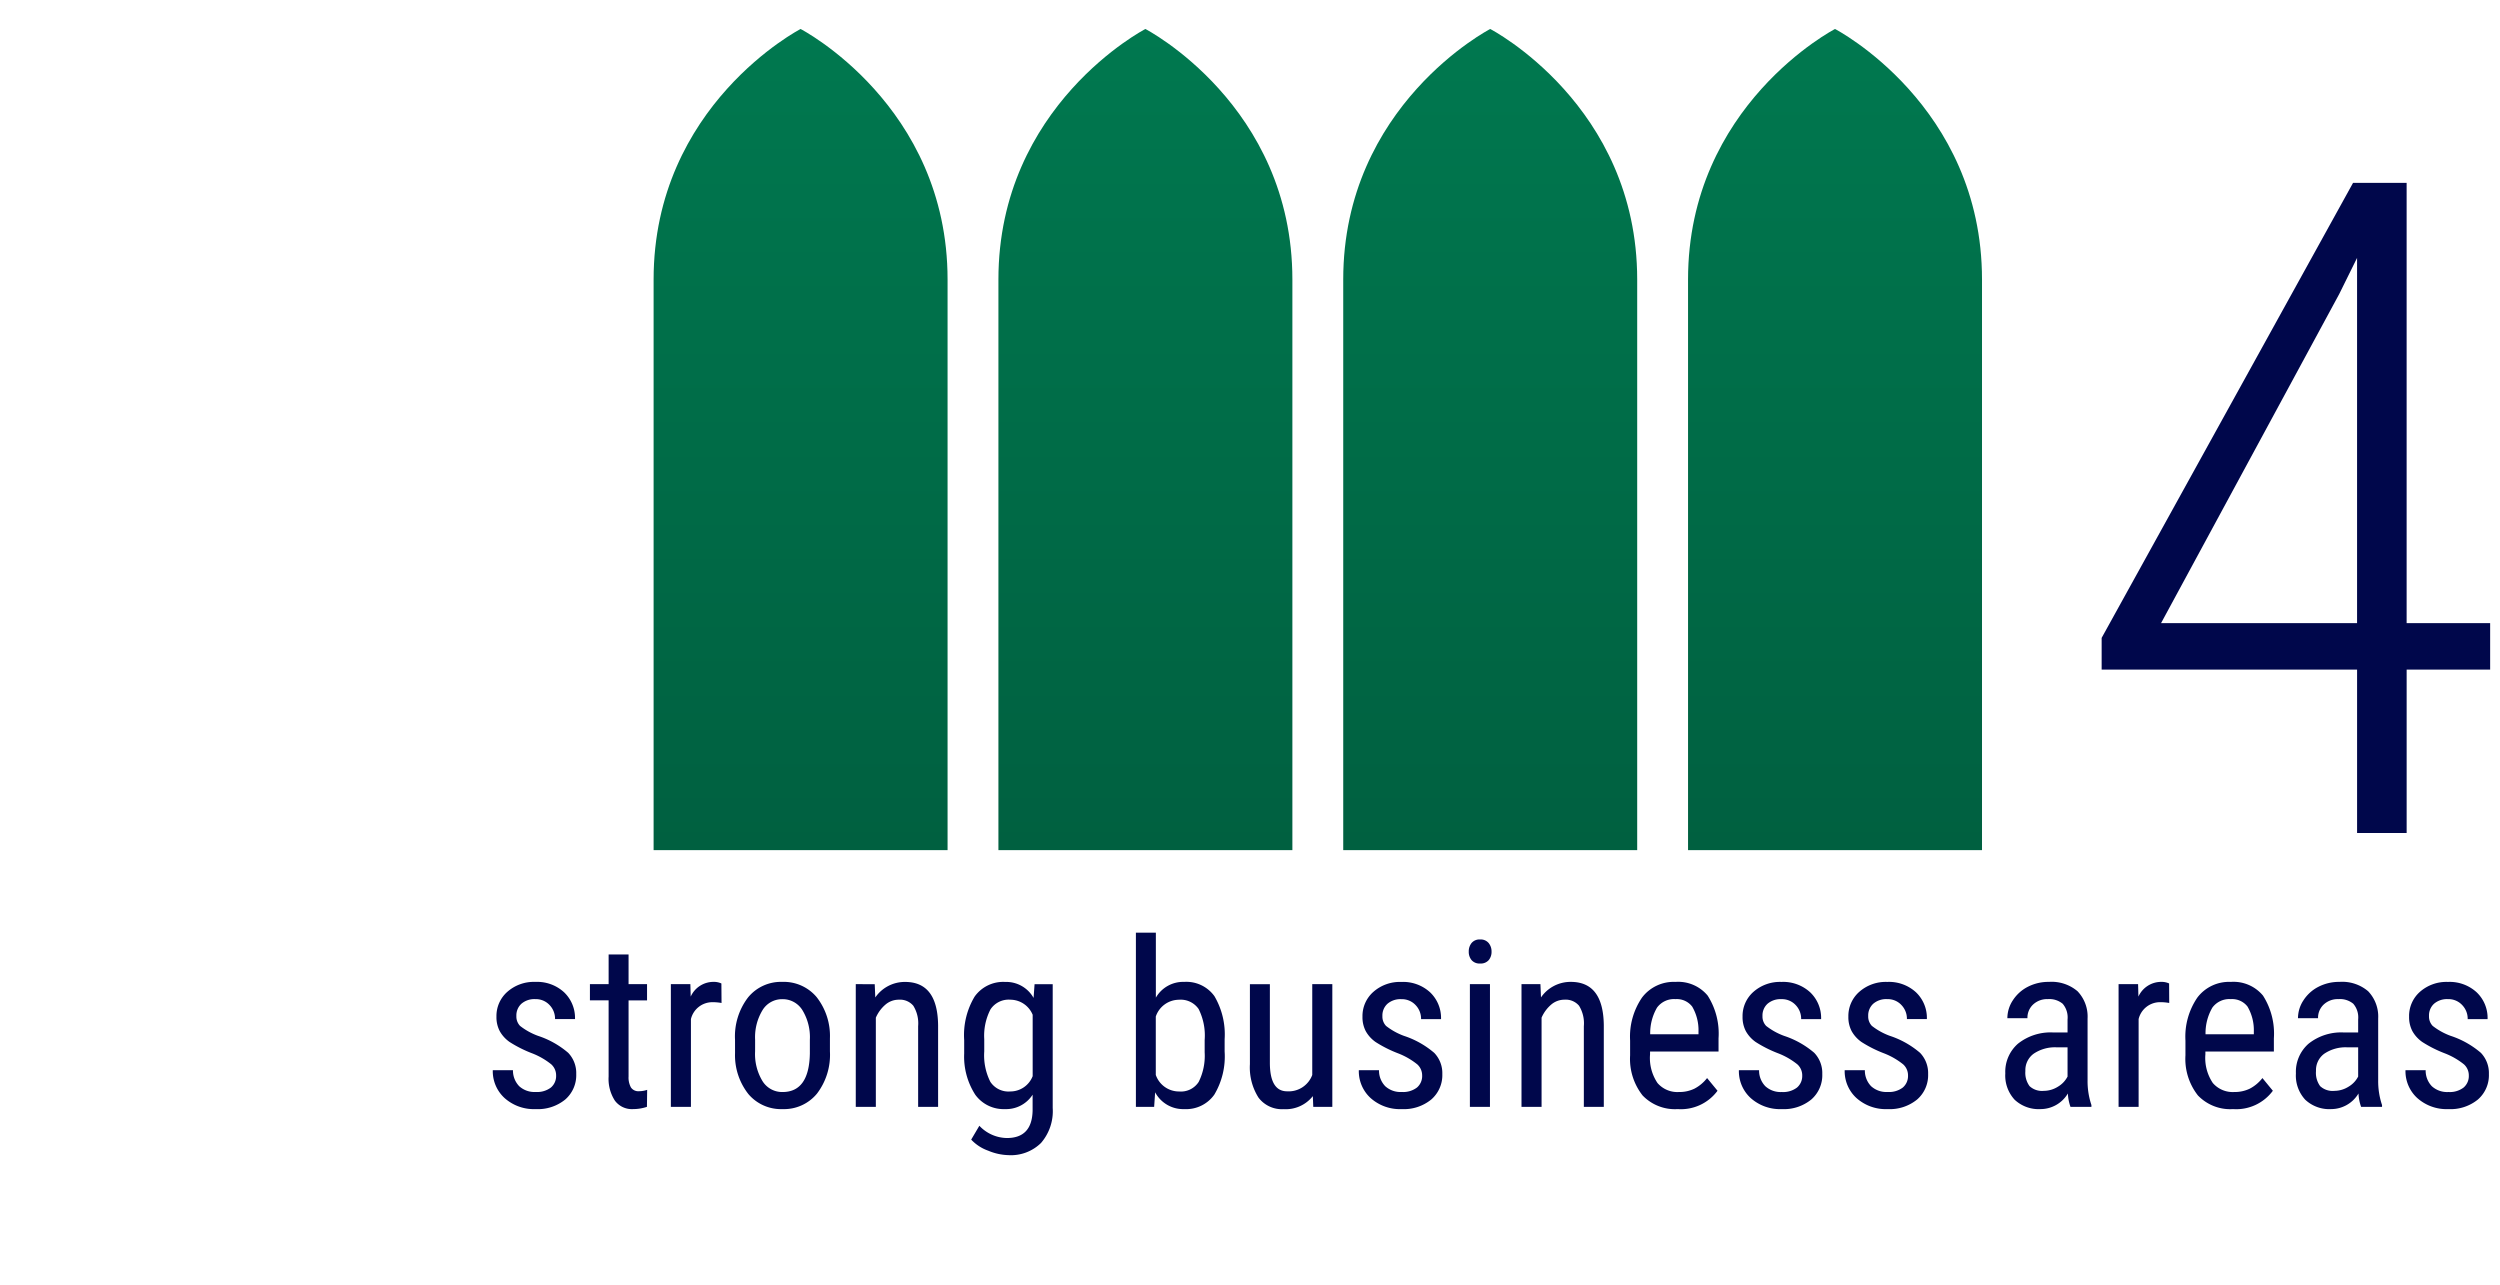 <svg xmlns="http://www.w3.org/2000/svg" xmlns:xlink="http://www.w3.org/1999/xlink" width="253" height="130" viewBox="0 0 253 130">
  <defs>
    <linearGradient id="linear-gradient" x1="0.5" x2="0.5" y2="1" gradientUnits="objectBoundingBox">
      <stop offset="0" stop-color="#00784f"/>
      <stop offset="1" stop-color="#006040"/>
    </linearGradient>
    <clipPath id="clip-path">
      <rect id="Rechteck_4209" data-name="Rechteck 4209" width="29.749" height="83.103" fill="url(#linear-gradient)"/>
    </clipPath>
    <clipPath id="clip-Klosterfrau-Group-EN-Grafik-4-Bereiche">
      <rect width="253" height="130"/>
    </clipPath>
  </defs>
  <g id="Klosterfrau-Group-EN-Grafik-4-Bereiche" clip-path="url(#clip-Klosterfrau-Group-EN-Grafik-4-Bereiche)">
    <g id="Gruppe_8761" data-name="Gruppe 8761" transform="translate(-1032.73 -7308.728)">
      <g id="Gruppe_8593" data-name="Gruppe 8593" transform="translate(1053.971 7327.236)">
        <path id="Pfad_27536" data-name="Pfad 27536" d="M-5.152-12.32H3.3v4.7h-8.45V8.918h-5.016V-7.621H-36.016v-3.208l25.441-46.046h5.423Zm-24.853,0h19.837V-49.283l-1.808,3.66Z" transform="translate(227.462 56.875)" fill="#00074b"/>
      </g>
      <g id="Gruppe_565" data-name="Gruppe 565" transform="translate(1098.875 7311.661)">
        <g id="Gruppe_561" data-name="Gruppe 561" transform="translate(0 0)">
          <g id="Gruppe_561-2" data-name="Gruppe 561" clip-path="url(#clip-path)">
            <path id="Pfad_27315" data-name="Pfad 27315" d="M14.874,0S0,7.7,0,25.355V83.1H29.749V25.355C29.749,7.7,14.874,0,14.874,0" fill="url(#linear-gradient)"/>
          </g>
        </g>
        <g id="Gruppe_562" data-name="Gruppe 562" transform="translate(34.895 0)">
          <g id="Gruppe_561-3" data-name="Gruppe 561" clip-path="url(#clip-path)">
            <path id="Pfad_27315-2" data-name="Pfad 27315" d="M14.874,0S0,7.7,0,25.355V83.1H29.749V25.355C29.749,7.7,14.874,0,14.874,0" fill="url(#linear-gradient)"/>
          </g>
        </g>
        <g id="Gruppe_563" data-name="Gruppe 563" transform="translate(69.79 0)">
          <g id="Gruppe_561-4" data-name="Gruppe 561" clip-path="url(#clip-path)">
            <path id="Pfad_27315-3" data-name="Pfad 27315" d="M14.874,0S0,7.7,0,25.355V83.1H29.749V25.355C29.749,7.7,14.874,0,14.874,0" fill="url(#linear-gradient)"/>
          </g>
        </g>
        <g id="Gruppe_564" data-name="Gruppe 564" transform="translate(104.685 0)">
          <g id="Gruppe_561-5" data-name="Gruppe 561" clip-path="url(#clip-path)">
            <path id="Pfad_27315-4" data-name="Pfad 27315" d="M14.874,0S0,7.7,0,25.355V83.1H29.749V25.355C29.749,7.7,14.874,0,14.874,0" fill="url(#linear-gradient)"/>
          </g>
        </g>
      </g>
    </g>
    <path id="Pfad_27568" data-name="Pfad 27568" d="M-196.721-3.178a1.5,1.5,0,0,0-.493-1.125,7.3,7.3,0,0,0-1.9-1.1,12.456,12.456,0,0,1-2.312-1.159,3.3,3.3,0,0,1-1-1.1,3.028,3.028,0,0,1-.333-1.463,3.257,3.257,0,0,1,1.107-2.519,4.049,4.049,0,0,1,2.828-1,4.036,4.036,0,0,1,2.915,1.056,3.586,3.586,0,0,1,1.1,2.708h-2.02a2,2,0,0,0-.562-1.429,1.893,1.893,0,0,0-1.434-.591,2.011,2.011,0,0,0-1.406.465,1.6,1.6,0,0,0-.511,1.245,1.361,1.361,0,0,0,.373,1,6.642,6.642,0,0,0,1.8,1A9.028,9.028,0,0,1-195.5-5.468a2.955,2.955,0,0,1,.815,2.14A3.26,3.26,0,0,1-195.8-.74a4.382,4.382,0,0,1-2.983.97A4.45,4.45,0,0,1-201.93-.884a3.676,3.676,0,0,1-1.2-2.823h2.042a2.275,2.275,0,0,0,.631,1.618,2.291,2.291,0,0,0,1.675.585,2.3,2.3,0,0,0,1.538-.453A1.528,1.528,0,0,0-196.721-3.178Zm7.332-12.243v3.006h1.87v1.641h-1.87v7.7a2.091,2.091,0,0,0,.241,1.113.9.9,0,0,0,.826.379,2.566,2.566,0,0,0,.815-.138L-187.53,0a4.435,4.435,0,0,1-1.411.229,2.135,2.135,0,0,1-1.836-.861,4.056,4.056,0,0,1-.631-2.433v-7.711H-193.3v-1.641h1.893v-3.006Zm9.409,4.911a4.941,4.941,0,0,0-.918-.08,2.229,2.229,0,0,0-2.18,1.71V0h-2.031V-12.416h1.974l.034,1.262a2.527,2.527,0,0,1,2.306-1.492,1.788,1.788,0,0,1,.8.161Zm1.365,3.729a6.492,6.492,0,0,1,1.314-4.286,4.294,4.294,0,0,1,3.471-1.578,4.341,4.341,0,0,1,3.471,1.538,6.37,6.37,0,0,1,1.348,4.188v1.308a6.469,6.469,0,0,1-1.308,4.269A4.308,4.308,0,0,1-173.806.229a4.321,4.321,0,0,1-3.46-1.526,6.334,6.334,0,0,1-1.348-4.131Zm2.031,1.17a5.261,5.261,0,0,0,.752,3.012,2.338,2.338,0,0,0,2.025,1.1q2.685,0,2.765-3.878v-1.4a5.264,5.264,0,0,0-.757-3.012,2.346,2.346,0,0,0-2.031-1.107,2.313,2.313,0,0,0-2,1.107,5.271,5.271,0,0,0-.752,3Zm12.106-6.8.057,1.343a3.623,3.623,0,0,1,3.018-1.572q3.293,0,3.339,4.395V0h-2.02V-8.158a3.383,3.383,0,0,0-.488-2.071,1.755,1.755,0,0,0-1.463-.614,2.061,2.061,0,0,0-1.36.5,3.637,3.637,0,0,0-.97,1.32V0h-2.031V-12.416Zm9.053,5.646a7.561,7.561,0,0,1,1.056-4.389,3.547,3.547,0,0,1,3.087-1.486,3.174,3.174,0,0,1,2.88,1.618l.1-1.388h1.836V.115a4.917,4.917,0,0,1-1.182,3.54,4.345,4.345,0,0,1-3.293,1.234A5.655,5.655,0,0,1-153,4.435a4.326,4.326,0,0,1-1.715-1.119l.826-1.4A3.9,3.9,0,0,0-151.1,3.156q2.536,0,2.6-2.765V-1.228a3.185,3.185,0,0,1-2.8,1.457A3.533,3.533,0,0,1-154.3-1.222a7.115,7.115,0,0,1-1.125-4.171Zm2.031,1.159a5.946,5.946,0,0,0,.614,3.069,2.193,2.193,0,0,0,2.014.981,2.425,2.425,0,0,0,2.272-1.549V-9.317a2.456,2.456,0,0,0-2.249-1.526,2.207,2.207,0,0,0-2.02.981,5.822,5.822,0,0,0-.631,3.012Zm24.326,0a7.54,7.54,0,0,1-1.044,4.372A3.486,3.486,0,0,1-133.14.229a3.211,3.211,0,0,1-2.96-1.7L-136.2,0h-1.847V-17.625h2.02v6.575a3.19,3.19,0,0,1,2.869-1.595A3.5,3.5,0,0,1-130.1-11.2a7.635,7.635,0,0,1,1.033,4.36Zm-2.02-1.159a5.969,5.969,0,0,0-.614-3.138,2.2,2.2,0,0,0-1.991-.935,2.489,2.489,0,0,0-2.341,1.7v5.909a2.487,2.487,0,0,0,2.364,1.675,2.14,2.14,0,0,0,1.974-.964,5.907,5.907,0,0,0,.608-2.995Zm10.947,5.68a3.486,3.486,0,0,1-2.949,1.32,2.966,2.966,0,0,1-2.547-1.165,5.7,5.7,0,0,1-.872-3.391v-8.09h2.02v7.94q0,2.9,1.744,2.9A2.544,2.544,0,0,0-120.2-3.224v-9.191h2.031V0h-1.928Zm11.062-2.088a1.5,1.5,0,0,0-.493-1.125,7.3,7.3,0,0,0-1.9-1.1,12.456,12.456,0,0,1-2.312-1.159,3.3,3.3,0,0,1-1-1.1,3.028,3.028,0,0,1-.333-1.463,3.257,3.257,0,0,1,1.107-2.519,4.049,4.049,0,0,1,2.828-1,4.036,4.036,0,0,1,2.915,1.056,3.586,3.586,0,0,1,1.1,2.708h-2.02a2,2,0,0,0-.562-1.429,1.893,1.893,0,0,0-1.434-.591,2.011,2.011,0,0,0-1.406.465,1.6,1.6,0,0,0-.511,1.245,1.361,1.361,0,0,0,.373,1,6.642,6.642,0,0,0,1.8,1,9.028,9.028,0,0,1,3.075,1.727,2.955,2.955,0,0,1,.815,2.14A3.26,3.26,0,0,1-108.16-.74a4.382,4.382,0,0,1-2.983.97,4.45,4.45,0,0,1-3.144-1.113,3.676,3.676,0,0,1-1.2-2.823h2.042a2.275,2.275,0,0,0,.631,1.618,2.291,2.291,0,0,0,1.675.585,2.3,2.3,0,0,0,1.538-.453A1.528,1.528,0,0,0-109.078-3.178ZM-102.216,0h-2.031V-12.416h2.031Zm.161-15.709a1.3,1.3,0,0,1-.287.861,1.07,1.07,0,0,1-.872.344,1.056,1.056,0,0,1-.861-.344,1.3,1.3,0,0,1-.287-.861,1.345,1.345,0,0,1,.287-.872,1.04,1.04,0,0,1,.861-.356,1.049,1.049,0,0,1,.866.361A1.334,1.334,0,0,1-102.055-15.709Zm4.946,3.293.057,1.343a3.623,3.623,0,0,1,3.018-1.572q3.293,0,3.339,4.395V0h-2.02V-8.158A3.383,3.383,0,0,0-93.2-10.23a1.755,1.755,0,0,0-1.463-.614,2.061,2.061,0,0,0-1.36.5,3.637,3.637,0,0,0-.97,1.32V0h-2.031V-12.416ZM-83.214.229a4.529,4.529,0,0,1-3.557-1.383,5.976,5.976,0,0,1-1.262-4.056v-1.5a7,7,0,0,1,1.211-4.355,4.017,4.017,0,0,1,3.379-1.578,3.87,3.87,0,0,1,3.259,1.388,7.136,7.136,0,0,1,1.1,4.326V-5.6h-6.931v.287a4.529,4.529,0,0,0,.752,2.9A2.65,2.65,0,0,0-83.1-1.5a3.508,3.508,0,0,0,1.578-.339,3.92,3.92,0,0,0,1.279-1.073l1.056,1.285A4.607,4.607,0,0,1-83.214.229Zm-.229-11.13a2.129,2.129,0,0,0-1.87.866A5.142,5.142,0,0,0-86-7.344h4.888v-.275a4.744,4.744,0,0,0-.637-2.524A1.963,1.963,0,0,0-83.443-10.9Zm12.829,7.722A1.5,1.5,0,0,0-71.108-4.3a7.3,7.3,0,0,0-1.9-1.1,12.456,12.456,0,0,1-2.312-1.159,3.3,3.3,0,0,1-1-1.1,3.028,3.028,0,0,1-.333-1.463,3.257,3.257,0,0,1,1.107-2.519,4.049,4.049,0,0,1,2.828-1,4.036,4.036,0,0,1,2.915,1.056,3.586,3.586,0,0,1,1.1,2.708h-2.02a2,2,0,0,0-.562-1.429,1.893,1.893,0,0,0-1.434-.591,2.011,2.011,0,0,0-1.406.465,1.6,1.6,0,0,0-.511,1.245,1.361,1.361,0,0,0,.373,1,6.642,6.642,0,0,0,1.8,1A9.028,9.028,0,0,1-69.4-5.468a2.955,2.955,0,0,1,.815,2.14A3.26,3.26,0,0,1-69.7-.74a4.382,4.382,0,0,1-2.983.97A4.45,4.45,0,0,1-75.824-.884a3.676,3.676,0,0,1-1.2-2.823h2.042a2.275,2.275,0,0,0,.631,1.618A2.291,2.291,0,0,0-72.68-1.5a2.3,2.3,0,0,0,1.538-.453A1.528,1.528,0,0,0-70.615-3.178Zm10.706,0A1.5,1.5,0,0,0-60.4-4.3a7.3,7.3,0,0,0-1.9-1.1,12.456,12.456,0,0,1-2.312-1.159,3.3,3.3,0,0,1-1-1.1,3.028,3.028,0,0,1-.333-1.463,3.257,3.257,0,0,1,1.107-2.519,4.049,4.049,0,0,1,2.828-1,4.036,4.036,0,0,1,2.915,1.056A3.586,3.586,0,0,1-58-8.881h-2.02a2,2,0,0,0-.562-1.429A1.893,1.893,0,0,0-62.02-10.9a2.011,2.011,0,0,0-1.406.465,1.6,1.6,0,0,0-.511,1.245,1.361,1.361,0,0,0,.373,1,6.642,6.642,0,0,0,1.8,1,9.028,9.028,0,0,1,3.075,1.727,2.955,2.955,0,0,1,.815,2.14A3.26,3.26,0,0,1-58.991-.74a4.382,4.382,0,0,1-2.983.97A4.45,4.45,0,0,1-65.118-.884a3.676,3.676,0,0,1-1.2-2.823h2.042a2.275,2.275,0,0,0,.631,1.618,2.291,2.291,0,0,0,1.675.585,2.3,2.3,0,0,0,1.538-.453A1.528,1.528,0,0,0-59.909-3.178ZM-43.466,0a4.466,4.466,0,0,1-.264-1.354A3.225,3.225,0,0,1-46.484.229a3.559,3.559,0,0,1-2.633-.947,3.607,3.607,0,0,1-.947-2.668,3.774,3.774,0,0,1,1.285-3.006,5.289,5.289,0,0,1,3.523-1.136h1.492v-1.32a2.122,2.122,0,0,0-.493-1.583,2.108,2.108,0,0,0-1.5-.47,2.077,2.077,0,0,0-1.492.545,1.825,1.825,0,0,0-.574,1.383h-2.031a3.29,3.29,0,0,1,.562-1.819,3.916,3.916,0,0,1,1.515-1.36,4.545,4.545,0,0,1,2.123-.493,4.042,4.042,0,0,1,2.9.947,3.705,3.705,0,0,1,1.016,2.76v6.265a7.561,7.561,0,0,0,.39,2.49V0Zm-2.708-1.618a2.69,2.69,0,0,0,1.423-.413,2.547,2.547,0,0,0,.987-1.033v-2.96h-1.147a3.843,3.843,0,0,0-2.283.648,2.058,2.058,0,0,0-.838,1.75,2.27,2.27,0,0,0,.425,1.532A1.845,1.845,0,0,0-46.174-1.618Zm12.7-8.893a4.941,4.941,0,0,0-.918-.08,2.229,2.229,0,0,0-2.18,1.71V0H-38.6V-12.416h1.974l.034,1.262a2.527,2.527,0,0,1,2.306-1.492,1.788,1.788,0,0,1,.8.161Zm6.46,10.74a4.529,4.529,0,0,1-3.557-1.383,5.976,5.976,0,0,1-1.262-4.056v-1.5a7,7,0,0,1,1.211-4.355,4.017,4.017,0,0,1,3.379-1.578,3.87,3.87,0,0,1,3.259,1.388,7.136,7.136,0,0,1,1.1,4.326V-5.6h-6.931v.287a4.529,4.529,0,0,0,.752,2.9A2.65,2.65,0,0,0-26.9-1.5a3.508,3.508,0,0,0,1.578-.339,3.92,3.92,0,0,0,1.279-1.073l1.056,1.285A4.607,4.607,0,0,1-27.011.229Zm-.229-11.13a2.129,2.129,0,0,0-1.87.866A5.142,5.142,0,0,0-29.8-7.344h4.888v-.275a4.744,4.744,0,0,0-.637-2.524A1.963,1.963,0,0,0-27.241-10.9ZM-14.056,0a4.466,4.466,0,0,1-.264-1.354A3.225,3.225,0,0,1-17.074.229a3.559,3.559,0,0,1-2.633-.947,3.607,3.607,0,0,1-.947-2.668,3.774,3.774,0,0,1,1.285-3.006,5.289,5.289,0,0,1,3.523-1.136h1.492v-1.32a2.122,2.122,0,0,0-.493-1.583,2.108,2.108,0,0,0-1.5-.47,2.077,2.077,0,0,0-1.492.545,1.825,1.825,0,0,0-.574,1.383h-2.031a3.29,3.29,0,0,1,.562-1.819,3.916,3.916,0,0,1,1.515-1.36,4.545,4.545,0,0,1,2.123-.493,4.042,4.042,0,0,1,2.9.947,3.705,3.705,0,0,1,1.016,2.76v6.265a7.561,7.561,0,0,0,.39,2.49V0Zm-2.708-1.618a2.69,2.69,0,0,0,1.423-.413,2.547,2.547,0,0,0,.987-1.033v-2.96H-15.5a3.843,3.843,0,0,0-2.283.648,2.058,2.058,0,0,0-.838,1.75A2.27,2.27,0,0,0-18.2-2.094,1.845,1.845,0,0,0-16.764-1.618ZM-3.156-3.178A1.5,1.5,0,0,0-3.649-4.3a7.3,7.3,0,0,0-1.9-1.1A12.456,12.456,0,0,1-7.866-6.563a3.3,3.3,0,0,1-1-1.1A3.028,3.028,0,0,1-9.2-9.122,3.257,3.257,0,0,1-8.1-11.641a4.049,4.049,0,0,1,2.828-1,4.036,4.036,0,0,1,2.915,1.056,3.586,3.586,0,0,1,1.1,2.708H-3.27a2,2,0,0,0-.562-1.429A1.893,1.893,0,0,0-5.267-10.9a2.011,2.011,0,0,0-1.406.465,1.6,1.6,0,0,0-.511,1.245,1.361,1.361,0,0,0,.373,1,6.642,6.642,0,0,0,1.8,1A9.028,9.028,0,0,1-1.939-5.468a2.955,2.955,0,0,1,.815,2.14A3.26,3.26,0,0,1-2.238-.74a4.382,4.382,0,0,1-2.983.97A4.45,4.45,0,0,1-8.365-.884a3.676,3.676,0,0,1-1.2-2.823h2.042A2.275,2.275,0,0,0-6.9-2.088,2.291,2.291,0,0,0-5.221-1.5a2.3,2.3,0,0,0,1.538-.453A1.528,1.528,0,0,0-3.156-3.178Z" transform="translate(253 112.012)" fill="#00074b"/>
  </g>
</svg>
